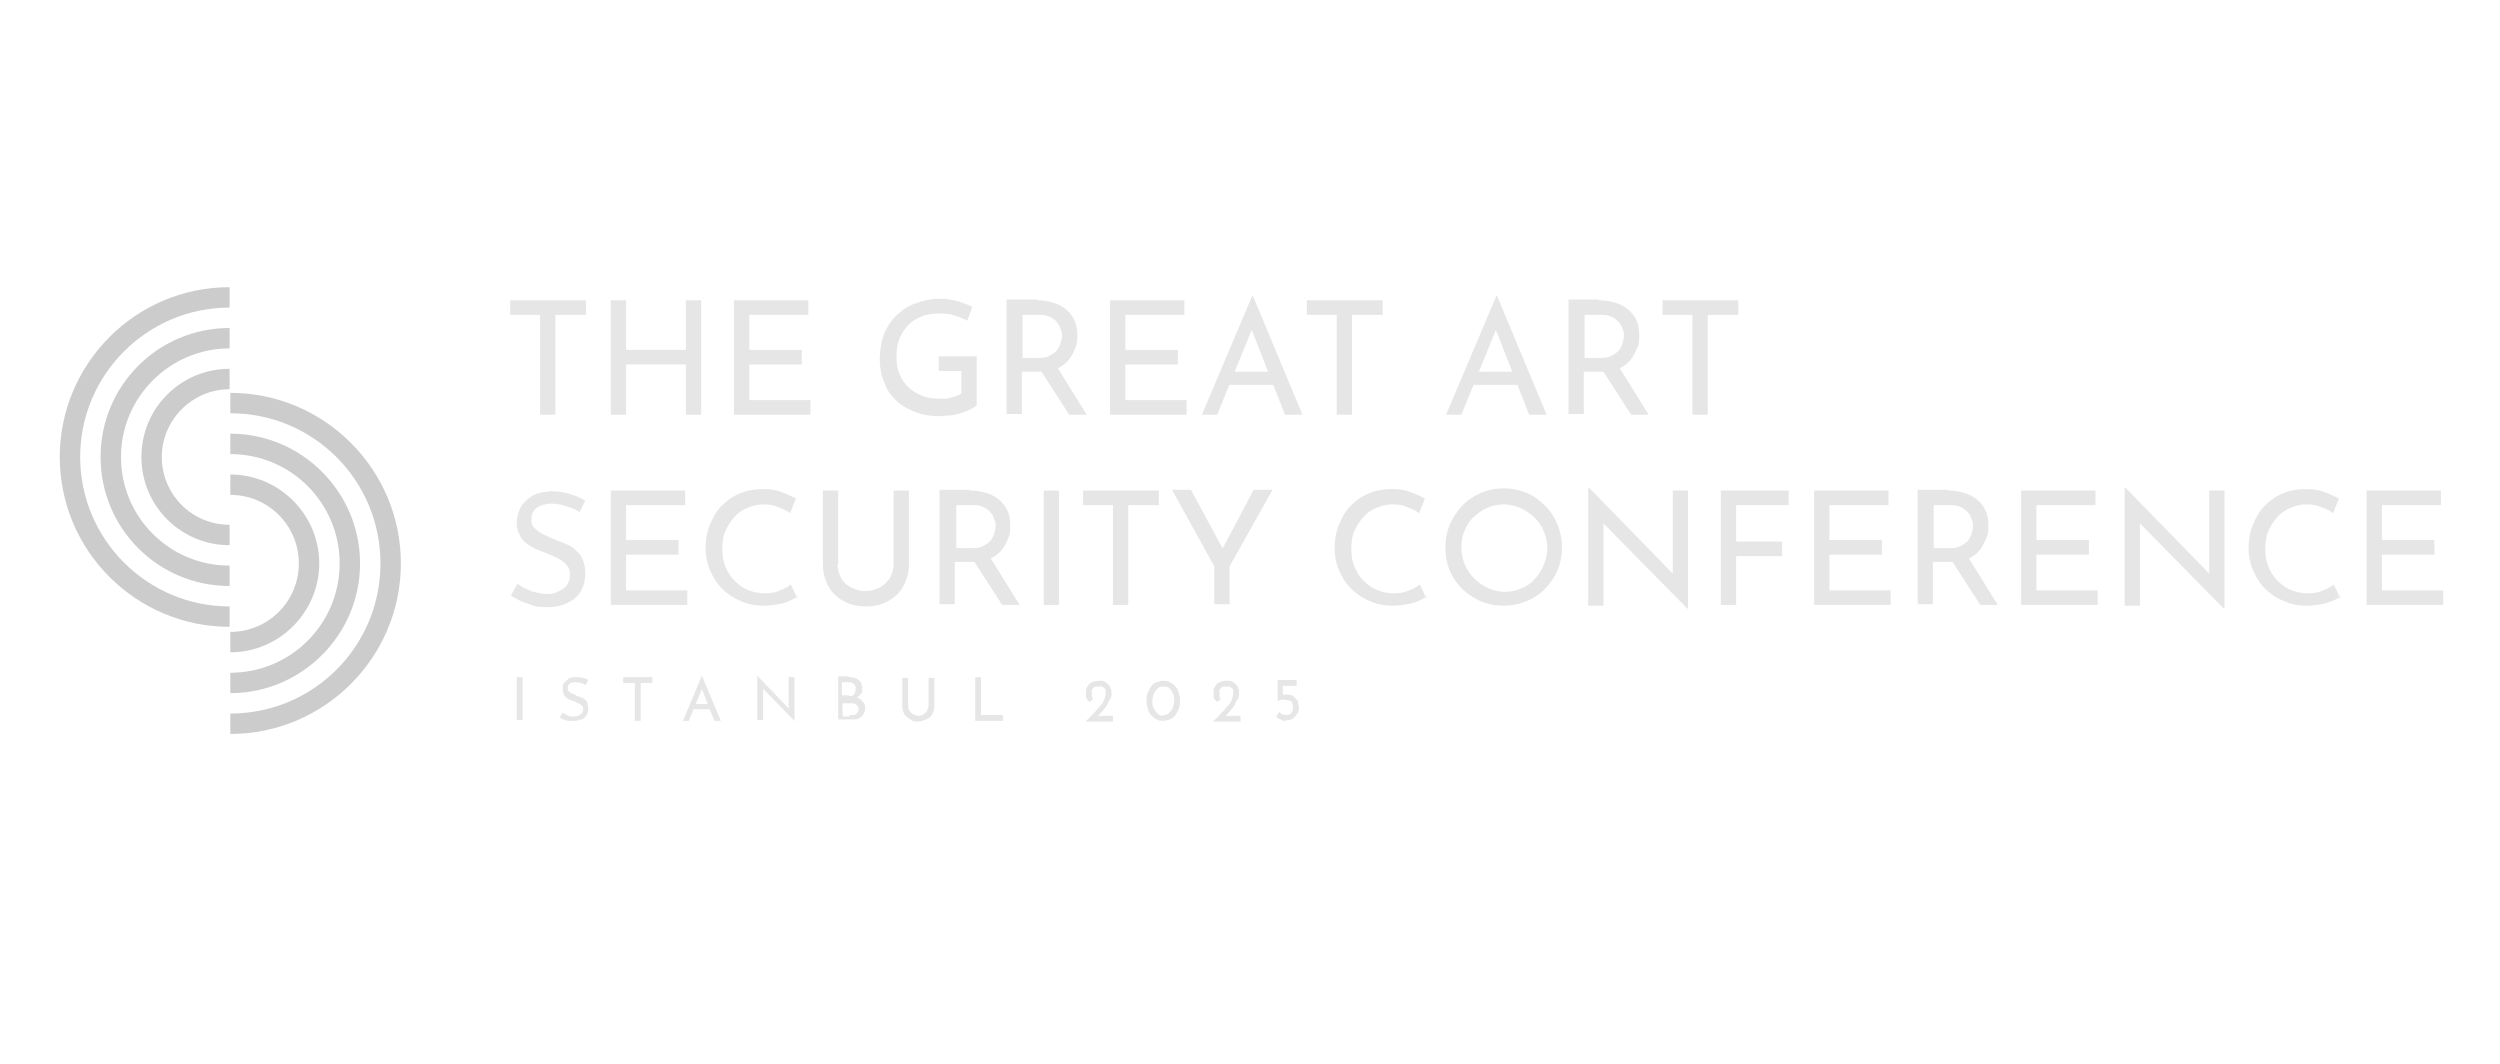<?xml version="1.0" encoding="UTF-8"?>
<svg id="katman_1" xmlns="http://www.w3.org/2000/svg" version="1.1" viewBox="0 0 343 146">
  <!-- Generator: Adobe Illustrator 29.0.0, SVG Export Plug-In . SVG Version: 2.1.0 Build 186)  -->
  <defs>
    <style>
      .st0 {
        fill: none;
      }

      .st1 {
        fill: #e6e6e6;
      }

      .st2 {
        fill: #ccc;
      }
    </style>
  </defs>
  <g>
    <path class="st1" d="M70,41.2h10.4v2h-4.2v13.7h-2.1v-13.7h-4.1v-2Z"/>
    <path class="st1" d="M96.2,41.2v15.7h-2.1v-6.9h-8.2v6.9h-2.1v-15.7h2.1v6.8h8.2v-6.8h2.1Z"/>
    <path class="st1" d="M100.7,41.2h10.2v2h-8.1v4.8h7.2v2h-7.2v4.9h8.4v2h-10.5v-15.7Z"/>
    <path class="st1" d="M134,55.6c-.2.2-.5.4-.9.6-.4.2-.8.3-1.3.5-.5.1-1,.3-1.5.3-.5,0-1,.1-1.4.1-1.3,0-2.4-.2-3.4-.6-1-.4-1.9-.9-2.6-1.6s-1.3-1.5-1.6-2.5c-.4-.9-.6-2-.6-3.1s.2-2.5.6-3.5c.4-1,1-1.9,1.8-2.6.7-.7,1.6-1.3,2.6-1.6,1-.4,2-.6,3.1-.6s1.8.1,2.5.3,1.5.5,2.1.8l-.7,1.9c-.3-.2-.6-.3-1.1-.5-.4-.1-.9-.3-1.3-.4-.4,0-.9-.1-1.3-.1-.9,0-1.8.1-2.5.4-.8.3-1.4.7-1.9,1.2-.5.5-.9,1.2-1.2,1.9-.3.7-.4,1.6-.4,2.5s.1,1.6.4,2.3c.3.7.7,1.3,1.2,1.8.5.5,1.2.9,1.9,1.2.7.3,1.6.4,2.5.4s1.1,0,1.6-.2c.5-.1,1-.3,1.3-.5v-3.1h-3.1v-2h5.2v6.3Z"/>
    <path class="st1" d="M142.2,41.2c.8,0,1.5.1,2.2.3.7.2,1.3.5,1.8.9.5.4.9.9,1.2,1.5s.4,1.3.4,2.1,0,1.2-.3,1.8c-.2.6-.5,1.1-.9,1.6-.4.5-1,.9-1.6,1.2s-1.5.4-2.5.4h-2.3v5.8h-2.1v-15.7h4.2ZM142.4,49.1c.6,0,1.1,0,1.6-.3.4-.2.7-.4,1-.7.2-.3.4-.6.5-1,.1-.3.2-.7.2-1s0-.6-.2-1c-.1-.3-.3-.7-.5-.9-.2-.3-.6-.5-.9-.7-.4-.2-.9-.3-1.4-.3h-2.4v5.9h2.3ZM145,50.3l4.1,6.6h-2.4l-4.2-6.5h2.5Z"/>
    <path class="st1" d="M152.3,41.2h10.2v2h-8.1v4.8h7.2v2h-7.2v4.9h8.4v2h-10.5v-15.7Z"/>
    <path class="st1" d="M164.9,56.9l6.9-16.3h.1l6.8,16.3h-2.4l-5.1-13,1.5-1-5.7,14h-2.1ZM168.9,51h5.8l.7,1.8h-7.1l.6-1.8Z"/>
    <path class="st1" d="M179.3,41.2h10.4v2h-4.2v13.7h-2.1v-13.7h-4.1v-2Z"/>
    <path class="st1" d="M198.4,56.9l6.9-16.3h.1l6.8,16.3h-2.4l-5.1-13,1.5-1-5.7,14h-2.1ZM202.4,51h5.8l.7,1.8h-7.1l.6-1.8Z"/>
    <path class="st1" d="M219.3,41.2c.8,0,1.5.1,2.2.3s1.3.5,1.8.9c.5.4.9.9,1.2,1.5.3.6.4,1.3.4,2.1s0,1.2-.3,1.8-.5,1.1-.9,1.6c-.4.5-1,.9-1.6,1.2s-1.5.4-2.5.4h-2.3v5.8h-2.1v-15.7h4.2ZM219.5,49.1c.6,0,1.1,0,1.6-.3.4-.2.7-.4,1-.7.2-.3.4-.6.5-1,.1-.3.2-.7.2-1s0-.6-.2-1c-.1-.3-.3-.7-.5-.9s-.5-.5-.9-.7c-.4-.2-.9-.3-1.4-.3h-2.4v5.9h2.3ZM222.1,50.3l4.1,6.6h-2.4l-4.2-6.5h2.5Z"/>
    <path class="st1" d="M228.1,41.2h10.4v2h-4.2v13.7h-2.1v-13.7h-4.1v-2Z"/>
    <path class="st1" d="M79.3,70.1c-.5-.3-1.1-.5-1.8-.7-.6-.2-1.3-.3-1.9-.3s-1.5.2-2,.6c-.5.4-.7.9-.7,1.6s.2.9.5,1.2c.3.3.7.6,1.3.9.5.2,1.1.5,1.6.7.5.2,1,.4,1.5.6.5.2.9.5,1.3.9.4.3.7.8.9,1.3.2.5.3,1.1.3,1.9s-.2,1.6-.6,2.3c-.4.7-1,1.2-1.8,1.6-.8.4-1.7.6-2.7.6s-1.4,0-2-.2-1.2-.4-1.7-.6c-.5-.3-1-.5-1.4-.8l.9-1.6c.3.2.7.5,1.2.7.4.2.9.4,1.4.5.5.1,1,.2,1.4.2s1,0,1.5-.3c.5-.2.9-.5,1.2-.8.3-.4.5-.9.5-1.5s-.1-1-.4-1.3c-.3-.4-.7-.7-1.1-.9-.5-.3-1-.5-1.5-.7-.5-.2-1-.4-1.5-.6-.5-.2-1-.5-1.4-.8-.4-.3-.8-.7-1-1.2-.3-.5-.4-1.1-.4-1.7s.2-1.5.6-2.2c.4-.6.9-1.1,1.6-1.5.7-.4,1.5-.5,2.4-.6,1,0,1.9.1,2.7.4.8.2,1.5.5,2.1.9l-.8,1.6Z"/>
    <path class="st1" d="M83.8,67.3h10.2v2h-8.1v4.8h7.2v2h-7.2v4.9h8.4v2h-10.5v-15.7Z"/>
    <path class="st1" d="M109.5,81.8c-.3.2-.6.4-1.1.6-.4.2-1,.4-1.6.5-.6.1-1.3.2-2,.2-1.2,0-2.3-.2-3.3-.7-1-.4-1.8-1-2.5-1.7-.7-.7-1.2-1.6-1.6-2.5-.4-.9-.6-2-.6-3s.2-2.3.6-3.2c.4-1,.9-1.9,1.6-2.6.7-.7,1.5-1.3,2.5-1.7.9-.4,2-.6,3.1-.6s1.8.1,2.6.4c.8.3,1.4.6,2,.9l-.8,2c-.4-.3-1-.6-1.6-.8-.6-.3-1.3-.4-2.1-.4s-1.5.2-2.2.5c-.7.3-1.3.7-1.8,1.3-.5.6-.9,1.2-1.2,1.9-.3.7-.4,1.5-.4,2.4s.1,1.6.4,2.4c.3.7.7,1.4,1.2,1.9.5.5,1.1,1,1.8,1.3.7.3,1.5.5,2.4.5s1.5-.1,2.1-.4c.6-.2,1.1-.5,1.5-.8l.9,1.9Z"/>
    <path class="st1" d="M114.9,77.4c0,.7.2,1.3.5,1.9.3.6.8,1,1.4,1.3.6.3,1.2.5,1.9.5s1.4-.2,2-.5c.6-.3,1-.8,1.4-1.3.3-.6.5-1.2.5-1.9v-10.1h2.1v10.2c0,1.1-.3,2.1-.8,3-.5.9-1.2,1.5-2.1,2s-1.9.7-3,.7-2.1-.2-3-.7c-.9-.5-1.6-1.1-2.1-2-.5-.9-.8-1.9-.8-3v-10.2h2.1v10.1Z"/>
    <path class="st1" d="M133,67.3c.8,0,1.5.1,2.2.3.7.2,1.3.5,1.8.9.5.4.9.9,1.2,1.5s.4,1.3.4,2.1,0,1.2-.3,1.8c-.2.6-.5,1.1-.9,1.6-.4.5-1,.9-1.6,1.2s-1.5.4-2.5.4h-2.3v5.8h-2.1v-15.7h4.2ZM133.3,75.2c.6,0,1.1,0,1.6-.3.4-.2.7-.4,1-.7.2-.3.4-.6.5-1,.1-.3.2-.7.2-1s0-.6-.2-1c-.1-.3-.3-.7-.5-.9-.2-.3-.6-.5-.9-.7-.4-.2-.9-.3-1.4-.3h-2.4v5.9h2.3ZM135.8,76.4l4.1,6.6h-2.4l-4.2-6.5h2.5Z"/>
    <path class="st1" d="M143.2,67.3h2.1v15.7h-2.1v-15.7Z"/>
    <path class="st1" d="M148.6,67.3h10.4v2h-4.2v13.7h-2.1v-13.7h-4.1v-2Z"/>
    <path class="st1" d="M166.6,77.7l-5.8-10.5h2.6l4.7,8.7h-.7s4.6-8.7,4.6-8.7h2.6l-5.9,10.5v5.2h-2.1v-5.2Z"/>
    <path class="st1" d="M195.8,81.8c-.3.2-.6.4-1.1.6-.4.2-1,.4-1.6.5-.6.1-1.3.2-2,.2-1.2,0-2.3-.2-3.3-.7-1-.4-1.8-1-2.5-1.7-.7-.7-1.2-1.6-1.6-2.5-.4-.9-.6-2-.6-3s.2-2.3.6-3.2c.4-1,.9-1.9,1.6-2.6.7-.7,1.5-1.3,2.5-1.7.9-.4,2-.6,3.1-.6s1.8.1,2.6.4c.8.3,1.4.6,2,.9l-.8,2c-.4-.3-1-.6-1.6-.8-.6-.3-1.3-.4-2.1-.4s-1.5.2-2.2.5c-.7.3-1.3.7-1.8,1.3-.5.6-.9,1.2-1.2,1.9-.3.7-.4,1.5-.4,2.4s.1,1.6.4,2.4c.3.7.7,1.4,1.2,1.9.5.5,1.1,1,1.8,1.3.7.3,1.5.5,2.4.5s1.5-.1,2.1-.4c.6-.2,1.1-.5,1.5-.8l.9,1.9Z"/>
    <path class="st1" d="M198.3,75.1c0-1.1.2-2.1.6-3.1s1-1.8,1.7-2.6,1.6-1.3,2.6-1.8c1-.4,2-.6,3.1-.6s2.1.2,3.1.6c1,.4,1.8,1,2.6,1.8s1.3,1.6,1.7,2.6c.4,1,.6,2,.6,3.1s-.2,2.2-.6,3.1c-.4,1-1,1.8-1.7,2.6-.7.7-1.6,1.3-2.6,1.7s-2,.6-3.1.6-2.2-.2-3.1-.6c-1-.4-1.8-1-2.6-1.7-.7-.7-1.3-1.6-1.7-2.5-.4-1-.6-2-.6-3.2ZM200.5,75.2c0,.8.2,1.6.5,2.3.3.7.7,1.3,1.3,1.9.5.5,1.2,1,1.9,1.3.7.3,1.5.5,2.3.5s1.6-.2,2.3-.5c.7-.3,1.3-.7,1.8-1.3.5-.5.9-1.2,1.2-1.9.3-.7.5-1.5.5-2.3s-.2-1.6-.5-2.3c-.3-.7-.7-1.4-1.3-1.9-.5-.5-1.2-1-1.9-1.3-.7-.3-1.5-.5-2.3-.5s-1.6.2-2.3.5c-.7.3-1.3.8-1.9,1.3-.5.5-.9,1.2-1.2,1.9-.3.7-.4,1.5-.4,2.3Z"/>
    <path class="st1" d="M231.5,83.5l-12.1-12.3.6.2v11.7s-2.1,0-2.1,0v-16.2h.1l12,12.3h-.5c0-.1,0-11.9,0-11.9h2.1v16.2h0Z"/>
    <path class="st1" d="M236.1,67.3h9.3v2h-7.2v5h6.3v2h-6.3v6.7h-2.1v-15.7Z"/>
    <path class="st1" d="M248.9,67.3h10.2v2h-8.1v4.8h7.2v2h-7.2v4.9h8.4v2h-10.5v-15.7Z"/>
    <path class="st1" d="M267.2,67.3c.8,0,1.5.1,2.2.3s1.3.5,1.8.9c.5.4.9.9,1.2,1.5.3.6.4,1.3.4,2.1s0,1.2-.3,1.8-.5,1.1-.9,1.6c-.4.5-1,.9-1.6,1.2s-1.5.4-2.5.4h-2.3v5.8h-2.1v-15.7h4.2ZM267.4,75.2c.6,0,1.1,0,1.6-.3.4-.2.7-.4,1-.7.2-.3.4-.6.5-1,.1-.3.2-.7.2-1s0-.6-.2-1c-.1-.3-.3-.7-.5-.9s-.5-.5-.9-.7c-.4-.2-.9-.3-1.4-.3h-2.4v5.9h2.3ZM270,76.4l4.1,6.6h-2.4l-4.2-6.5h2.5Z"/>
    <path class="st1" d="M277.3,67.3h10.2v2h-8.1v4.8h7.2v2h-7.2v4.9h8.4v2h-10.5v-15.7Z"/>
    <path class="st1" d="M305.1,83.5l-12.1-12.3.6.2v11.7s-2.1,0-2.1,0v-16.2h.1l12,12.3h-.5c0-.1,0-11.9,0-11.9h2.1v16.2h0Z"/>
    <path class="st1" d="M321.2,81.8c-.3.2-.6.4-1.1.6s-1,.4-1.6.5c-.6.1-1.3.2-2,.2-1.2,0-2.3-.2-3.3-.7-1-.4-1.8-1-2.5-1.7s-1.2-1.6-1.6-2.5c-.4-.9-.6-2-.6-3s.2-2.3.6-3.2c.4-1,.9-1.9,1.6-2.6.7-.7,1.5-1.3,2.5-1.7.9-.4,2-.6,3.1-.6s1.8.1,2.6.4,1.4.6,2,.9l-.8,2c-.4-.3-1-.6-1.6-.8-.6-.3-1.3-.4-2.1-.4s-1.5.2-2.2.5c-.7.3-1.3.7-1.8,1.3-.5.6-.9,1.2-1.2,1.9-.3.7-.4,1.5-.4,2.4s.1,1.6.4,2.4c.3.7.7,1.4,1.2,1.9.5.5,1.1,1,1.8,1.3.7.3,1.5.5,2.4.5s1.5-.1,2.1-.4c.6-.2,1.1-.5,1.5-.8l.9,1.9Z"/>
    <path class="st1" d="M324.7,67.3h10.2v2h-8.1v4.8h7.2v2h-7.2v4.9h8.4v2h-10.5v-15.7Z"/>
  </g>
  <g>
    <path class="st1" d="M70.9,92.9h.8v5.9h-.8v-5.9Z"/>
    <path class="st1" d="M80.4,94c-.2-.1-.4-.2-.7-.3-.2,0-.5-.1-.7-.1s-.6,0-.8.2c-.2.1-.3.3-.3.6s0,.3.2.5.3.2.5.3c.2,0,.4.2.6.3.2,0,.4.2.6.2.2,0,.3.2.5.3.1.1.3.3.3.5,0,.2.1.4.1.7s0,.6-.2.9c-.2.3-.4.5-.7.6-.3.1-.6.2-1,.2s-.5,0-.8,0c-.2,0-.5-.1-.7-.2-.2,0-.4-.2-.5-.3l.4-.6c.1,0,.3.2.5.3.2,0,.3.2.5.2.2,0,.4,0,.5,0s.4,0,.6-.1c.2,0,.3-.2.5-.3.1-.1.2-.3.2-.6s0-.4-.2-.5c-.1-.1-.2-.2-.4-.3-.2,0-.4-.2-.6-.3-.2,0-.4-.1-.6-.2-.2,0-.4-.2-.5-.3-.2-.1-.3-.3-.4-.5,0-.2-.1-.4-.1-.7s0-.6.2-.8c.2-.2.4-.4.6-.6.3-.1.6-.2.9-.2.4,0,.7,0,1,.1.3,0,.6.2.8.3l-.3.6Z"/>
    <path class="st1" d="M85.6,92.9h3.9v.8h-1.6v5.2h-.8v-5.2h-1.6v-.8Z"/>
    <path class="st1" d="M93.7,98.9l2.6-6.2h0l2.6,6.2h-.9l-1.9-4.9.6-.4-2.2,5.3h-.8ZM95.2,96.6h2.2l.3.7h-2.7l.2-.7Z"/>
    <path class="st1" d="M109.1,99l-4.6-4.7h.2c0,0,0,4.5,0,4.5h-.8v-6.1h0l4.5,4.7h-.2s0-4.5,0-4.5h.8v6.1h0Z"/>
    <path class="st1" d="M116.4,92.9c.6,0,1.1.1,1.4.4.3.2.5.6.5,1.1s0,.6-.2.8c-.1.2-.3.4-.6.5-.3.1-.6.2-.9.2v-.4c.3,0,.6,0,1,.2.3.1.6.3.8.6.2.2.3.5.3.8s0,.5-.2.8c-.1.2-.3.4-.4.5s-.4.2-.6.3c-.2,0-.5,0-.7,0h-1.8v-5.9h1.5ZM116.5,95.5c.3,0,.6,0,.7-.3.1-.2.2-.4.2-.7s0-.5-.3-.7-.4-.2-.8-.2h-.8v1.8h.9ZM116.6,98.1c.2,0,.4,0,.6,0,.2,0,.3-.2.4-.3.1-.1.2-.3.2-.5s0-.4-.2-.5c-.1-.1-.3-.2-.5-.3-.2,0-.4,0-.6,0h-.9v1.8h.9Z"/>
    <path class="st1" d="M124.6,96.8c0,.3,0,.5.2.7.1.2.3.4.5.5.2.1.5.2.7.2s.5,0,.7-.2c.2-.1.4-.3.5-.5.1-.2.2-.5.2-.7v-3.8h.8v3.9c0,.4-.1.8-.3,1.1s-.5.6-.8.7-.7.3-1.1.3-.8,0-1.1-.3c-.3-.2-.6-.4-.8-.7-.2-.3-.3-.7-.3-1.1v-3.9h.8v3.8Z"/>
    <path class="st1" d="M133.8,92.9h.8v5.2h3v.8h-3.8v-5.9Z"/>
    <path class="st1" d="M149,98.9c.4-.3.7-.7,1-1,.3-.3.6-.6.9-1,.3-.3.5-.6.6-.9.1-.3.2-.6.2-.8s0-.3,0-.5c0-.1-.1-.2-.2-.3s-.2-.1-.3-.2-.2,0-.4,0c-.2,0-.3,0-.5,0-.1,0-.2.1-.3.2s-.1.2-.2.3c0,.1,0,.2,0,.3,0,.2,0,.3,0,.5s.1.3.2.4l-.5.4c-.1,0-.2-.2-.3-.3s-.2-.3-.2-.5c0-.2,0-.3,0-.5,0-.3,0-.6.2-.8.1-.3.4-.5.6-.6s.6-.2,1-.2.6,0,.9.2c.3.2.5.4.6.6.1.3.2.5.2.9s0,.5-.2.8-.3.5-.4.8-.4.5-.6.8c-.2.2-.4.5-.7.8h-.3c0-.1,2.4-.1,2.4-.1v.8h-3.7Z"/>
    <path class="st1" d="M159.6,98.9c-.3,0-.6,0-.9-.2-.3-.1-.5-.3-.7-.5-.2-.2-.4-.5-.5-.9-.1-.3-.2-.7-.2-1.1s0-.9.2-1.2c.1-.3.3-.6.5-.9s.4-.4.7-.5c.3-.1.6-.2.9-.2s.6,0,.9.2c.3.1.5.3.7.5.2.2.4.5.5.9.1.3.2.7.2,1.1s0,.8-.2,1.2c-.1.3-.3.6-.5.9-.2.2-.4.4-.7.5-.3.1-.6.2-.9.2ZM159.6,98.1c.3,0,.6,0,.8-.3.2-.2.4-.4.5-.7.1-.3.2-.6.2-1s0-.7-.2-1c-.1-.3-.3-.5-.5-.7-.2-.2-.5-.2-.8-.2s-.6,0-.8.3c-.2.2-.4.4-.5.7-.1.3-.2.6-.2,1s0,.7.2,1,.3.5.5.7c.2.2.5.3.8.3Z"/>
    <path class="st1" d="M166.5,98.9c.4-.3.7-.7,1-1,.3-.3.6-.6.9-1,.3-.3.5-.6.6-.9.1-.3.2-.6.2-.8s0-.3,0-.5c0-.1-.1-.2-.2-.3s-.2-.1-.3-.2-.2,0-.4,0c-.2,0-.3,0-.5,0-.1,0-.2.1-.3.2s-.1.2-.2.3c0,.1,0,.2,0,.3,0,.2,0,.3,0,.5s.1.3.2.4l-.5.4c-.1,0-.2-.2-.3-.3s-.2-.3-.2-.5c0-.2,0-.3,0-.5,0-.3,0-.6.2-.8.1-.3.4-.5.6-.6s.6-.2,1-.2.6,0,.9.2c.3.2.5.4.6.6.1.3.2.5.2.9s0,.5-.2.8-.3.5-.4.8-.4.5-.6.8c-.2.2-.4.5-.7.8h-.3c0-.1,2.4-.1,2.4-.1v.8h-3.7Z"/>
    <path class="st1" d="M176.5,98.9c-.3,0-.6,0-.8-.2-.3-.1-.5-.2-.6-.4l.4-.6c.1.1.3.2.4.3.2,0,.4.1.5.1s.4,0,.5-.1c.2,0,.3-.2.4-.4s.1-.3.1-.5,0-.4-.1-.6c0-.2-.2-.3-.4-.4-.2,0-.4-.1-.6-.1s-.4,0-.5,0-.3.1-.5.2h0v-2.9h2.6v.8h-1.9v1.4-.2s0,0,.2,0c.1,0,.2,0,.3,0,.4,0,.7,0,.9.2.2.2.4.4.6.6.1.3.2.6.2.9s0,.6-.2.9c-.2.3-.4.5-.6.7-.3.2-.6.2-.9.2Z"/>
  </g>
  <g>
    <path class="st0" d="M50.3,75.3c0-10.3-8.4-18.7-18.7-18.7h0v3.5h0c8.4,0,15.2,6.8,15.2,15.2s-6.8,15.2-15.2,15.2h0v3.5h0c10.3,0,18.7-8.4,18.7-18.7Z"/>
    <path class="st0" d="M16.6,62.7c0,8.3,6.7,14.9,14.9,14.9v-2.8c-6.7,0-12.1-5.4-12.1-12.1s5.4-12.1,12.1-12.1v-2.8c-8.3,0-14.9,6.7-14.9,14.9Z"/>
    <path class="st0" d="M43.2,75.3c0-6.5-5.2-11.7-11.7-11.7h0v23.4h0c6.5,0,11.7-5.2,11.7-11.7Z"/>
    <path class="st0" d="M31.6,60.1v-6.8c-5.2,0-9.3,4.2-9.3,9.3s4.2,9.3,9.3,9.3v-11.9Z"/>
    <path class="st0" d="M11,62.7c0,11.3,9.2,20.5,20.5,20.5v-2.8c-9.8,0-17.7-7.9-17.7-17.7s7.9-17.7,17.7-17.7v-2.8c-11.3,0-20.5,9.2-20.5,20.5Z"/>
    <path class="st0" d="M31.6,29.6v16.5h0c16.1,0,29.2,13.1,29.2,29.2s-13.1,29.2-29.2,29.2h0v15.3h62.5V29.6H31.6Z"/>
    <path class="st0" d="M31.6,94v-8c-12.9,0-23.3-10.5-23.3-23.3s10.5-23.3,23.3-23.3v-13.2H-18.4v72.1H31.6v-4.3Z"/>
    <path class="st0" d="M57.3,75.3c0-14.2-11.5-25.7-25.7-25.7h0v3.5h0c12.3,0,22.2,9.9,22.2,22.2s-9.9,22.2-22.2,22.2h0v3.5h0c14.2,0,25.7-11.5,25.7-25.7Z"/>
    <path class="st2" d="M8.2,62.7c0,12.9,10.5,23.3,23.3,23.3v-2.8c-11.3,0-20.5-9.2-20.5-20.5s9.2-20.5,20.5-20.5v-2.8c-12.9,0-23.3,10.5-23.3,23.3Z"/>
    <path class="st2" d="M13.8,62.7c0,9.8,7.9,17.7,17.7,17.7v-2.8c-8.3,0-14.9-6.7-14.9-14.9s6.7-14.9,14.9-14.9v-2.8c-9.8,0-17.7,7.9-17.7,17.7Z"/>
    <path class="st2" d="M19.4,62.7c0,6.7,5.4,12.1,12.1,12.1v-2.8c-5.2,0-9.3-4.2-9.3-9.3s4.2-9.3,9.3-9.3v-2.8c-6.7,0-12.1,5.4-12.1,12.1Z"/>
    <path class="st2" d="M55,77.3c0-12.9-10.5-23.4-23.4-23.4h0v2.8h0c11.4,0,20.6,9.2,20.6,20.6s-9.2,20.6-20.6,20.6h0v2.8h0c12.9,0,23.4-10.5,23.4-23.4Z"/>
    <path class="st2" d="M31.6,62.3h0c8.3,0,15,6.7,15,15s-6.7,15-15,15h0v2.8h0c9.8,0,17.8-8,17.8-17.8s-8-17.8-17.8-17.8h0v2.8Z"/>
    <path class="st2" d="M43.8,77.3c0-6.7-5.5-12.2-12.2-12.2h0v2.8h0c5.2,0,9.4,4.2,9.4,9.4s-4.2,9.4-9.4,9.4h0v2.8h0c6.7,0,12.2-5.5,12.2-12.2Z"/>
  </g>
</svg>